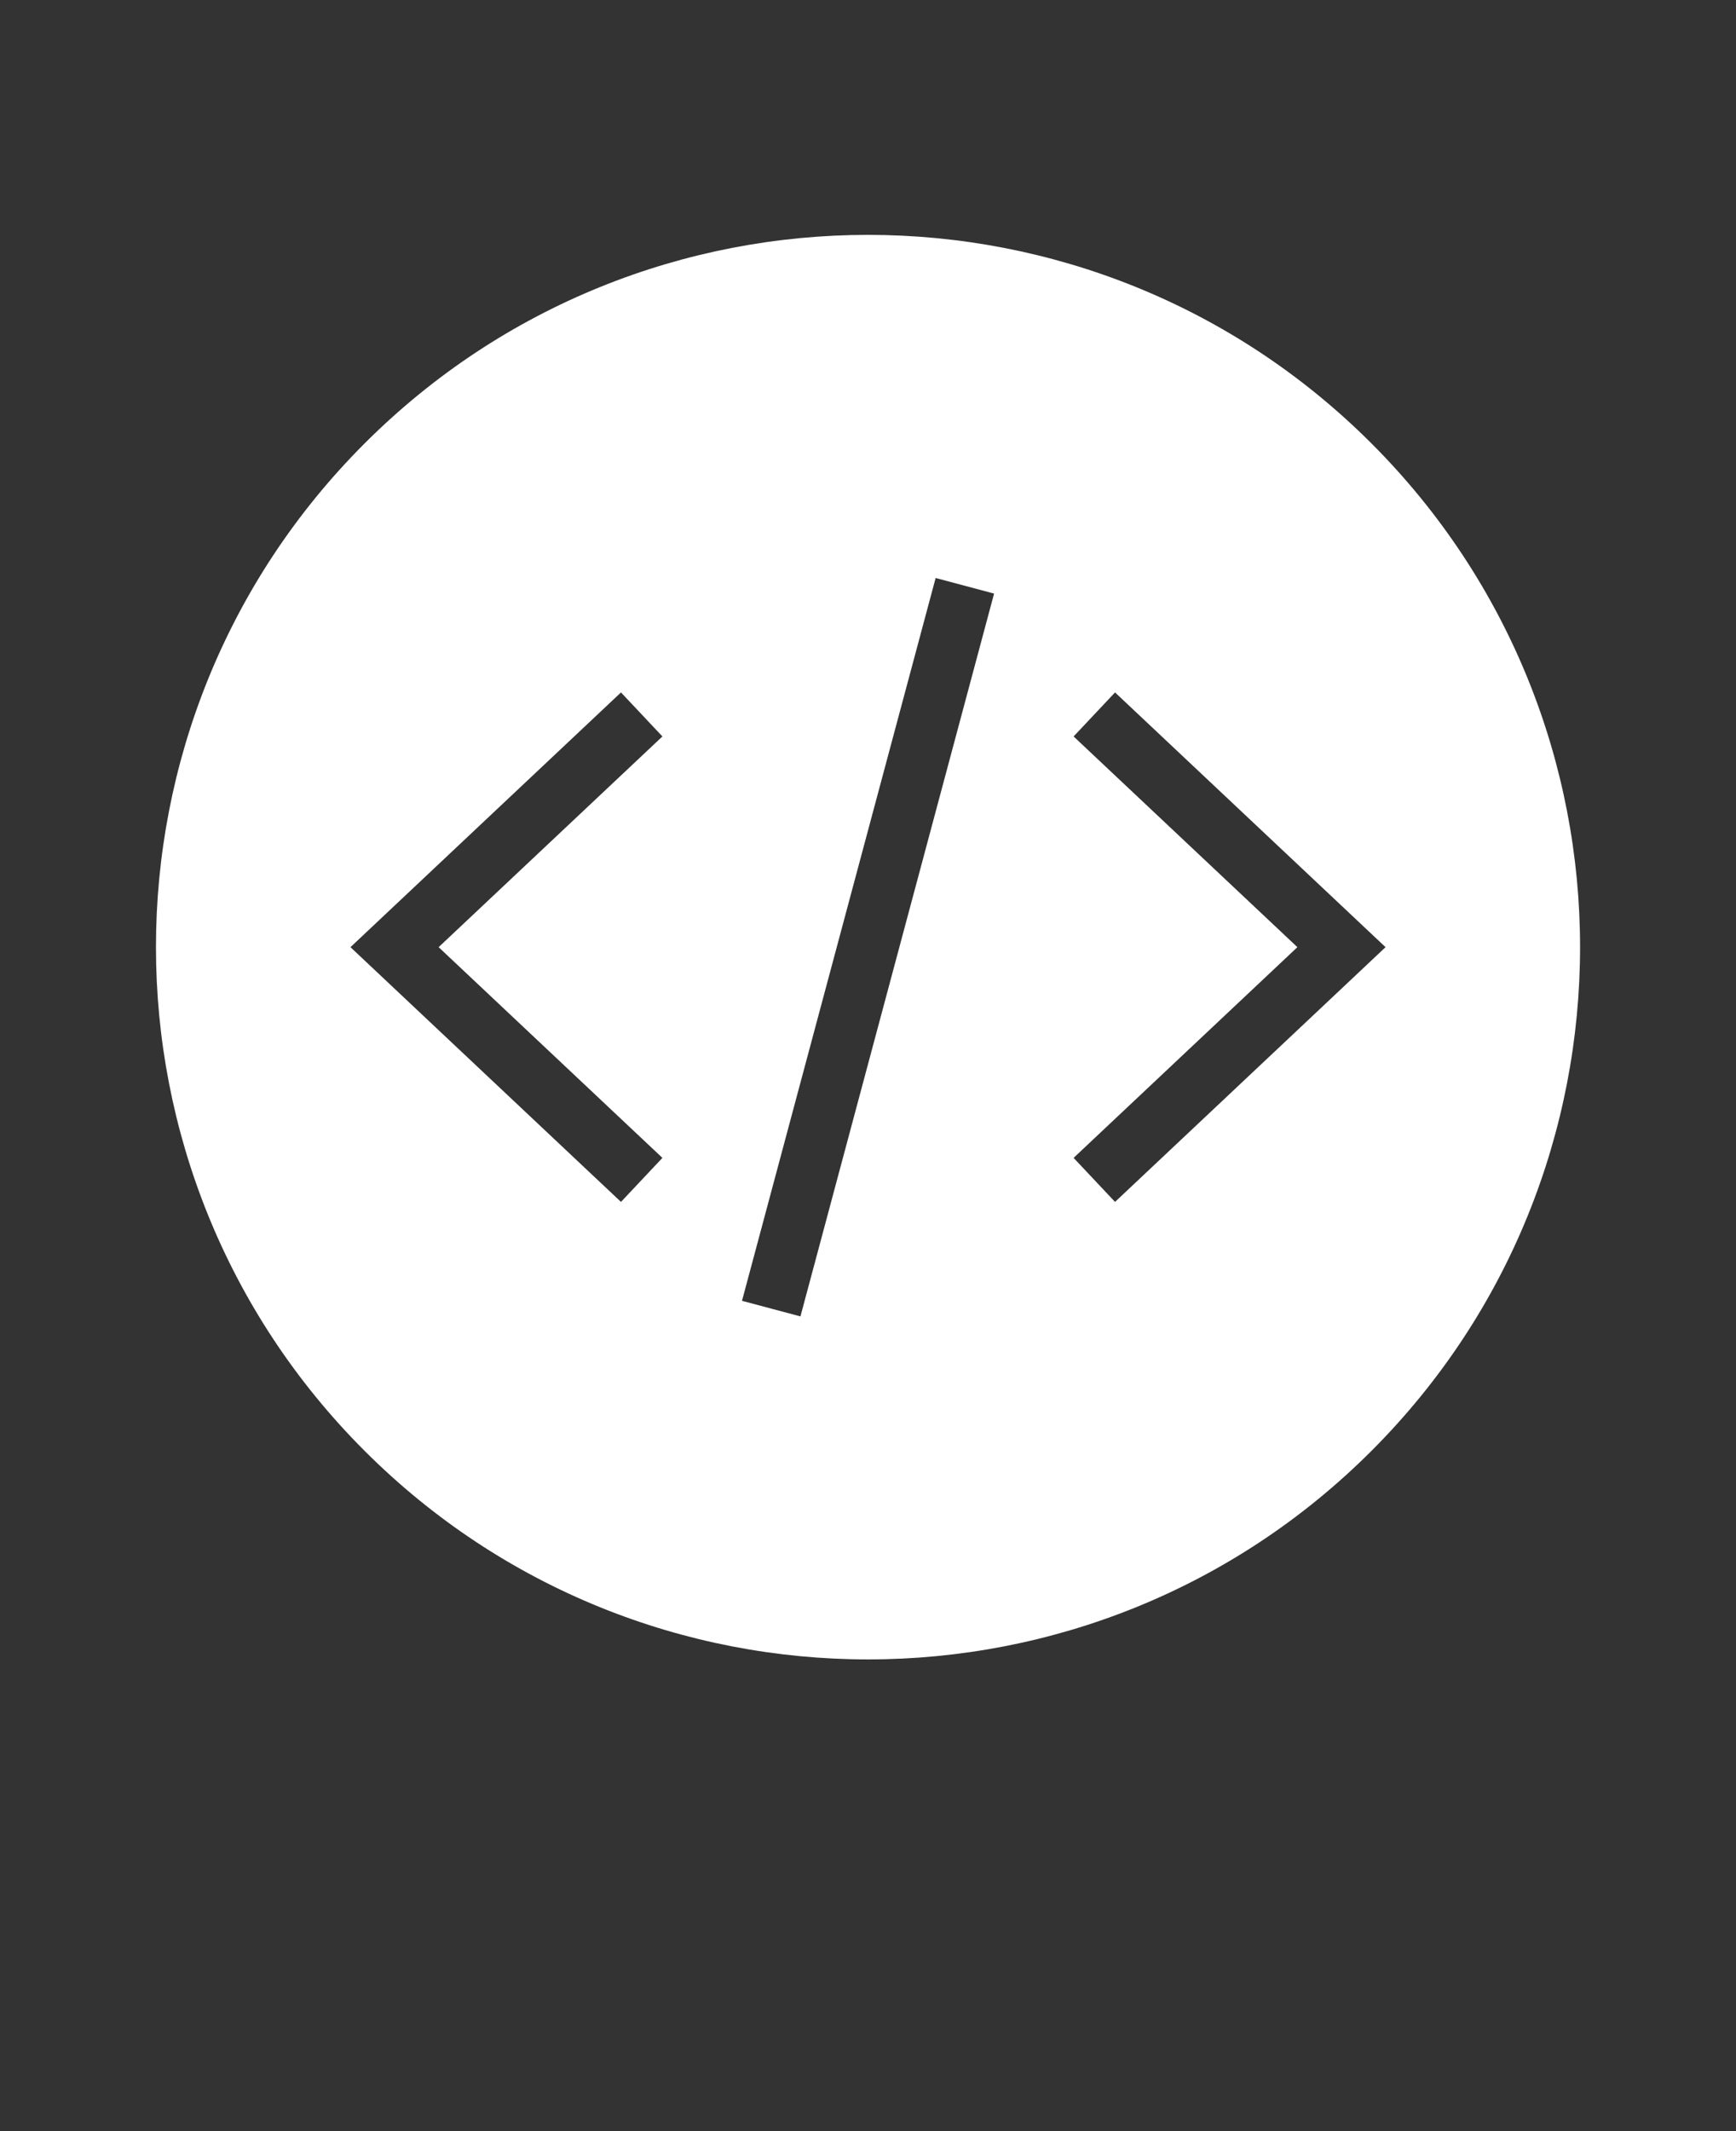 <svg xmlns="http://www.w3.org/2000/svg" version="1.1" viewBox="-5.0 -10.0 110.0 135.0" fill="#ffffff">
 <rect x="-5.0" y="-10.0" width="110.0" height="135.0" fill="#333333" stroke="none"/>
 <path d="m34.348 66.137-17.141-16.137 17.141-16.137 2.625 2.789-14.18 13.348 14.18 13.348zm28.68-2.789 14.18-13.348-14.18-13.348 2.625-2.789 17.141 16.137-17.141 16.137zm18.879-45.254c-17.621-17.621-46.188-17.621-63.809 0s-17.621 46.188 0 63.809 46.191 17.621 63.809 0c17.617-17.617 17.617-46.188 0-63.809zm-23.918 9.508-12.27 45.789-3.703-0.988 12.27-45.789z" fill-rule="evenodd"/>
</svg>
